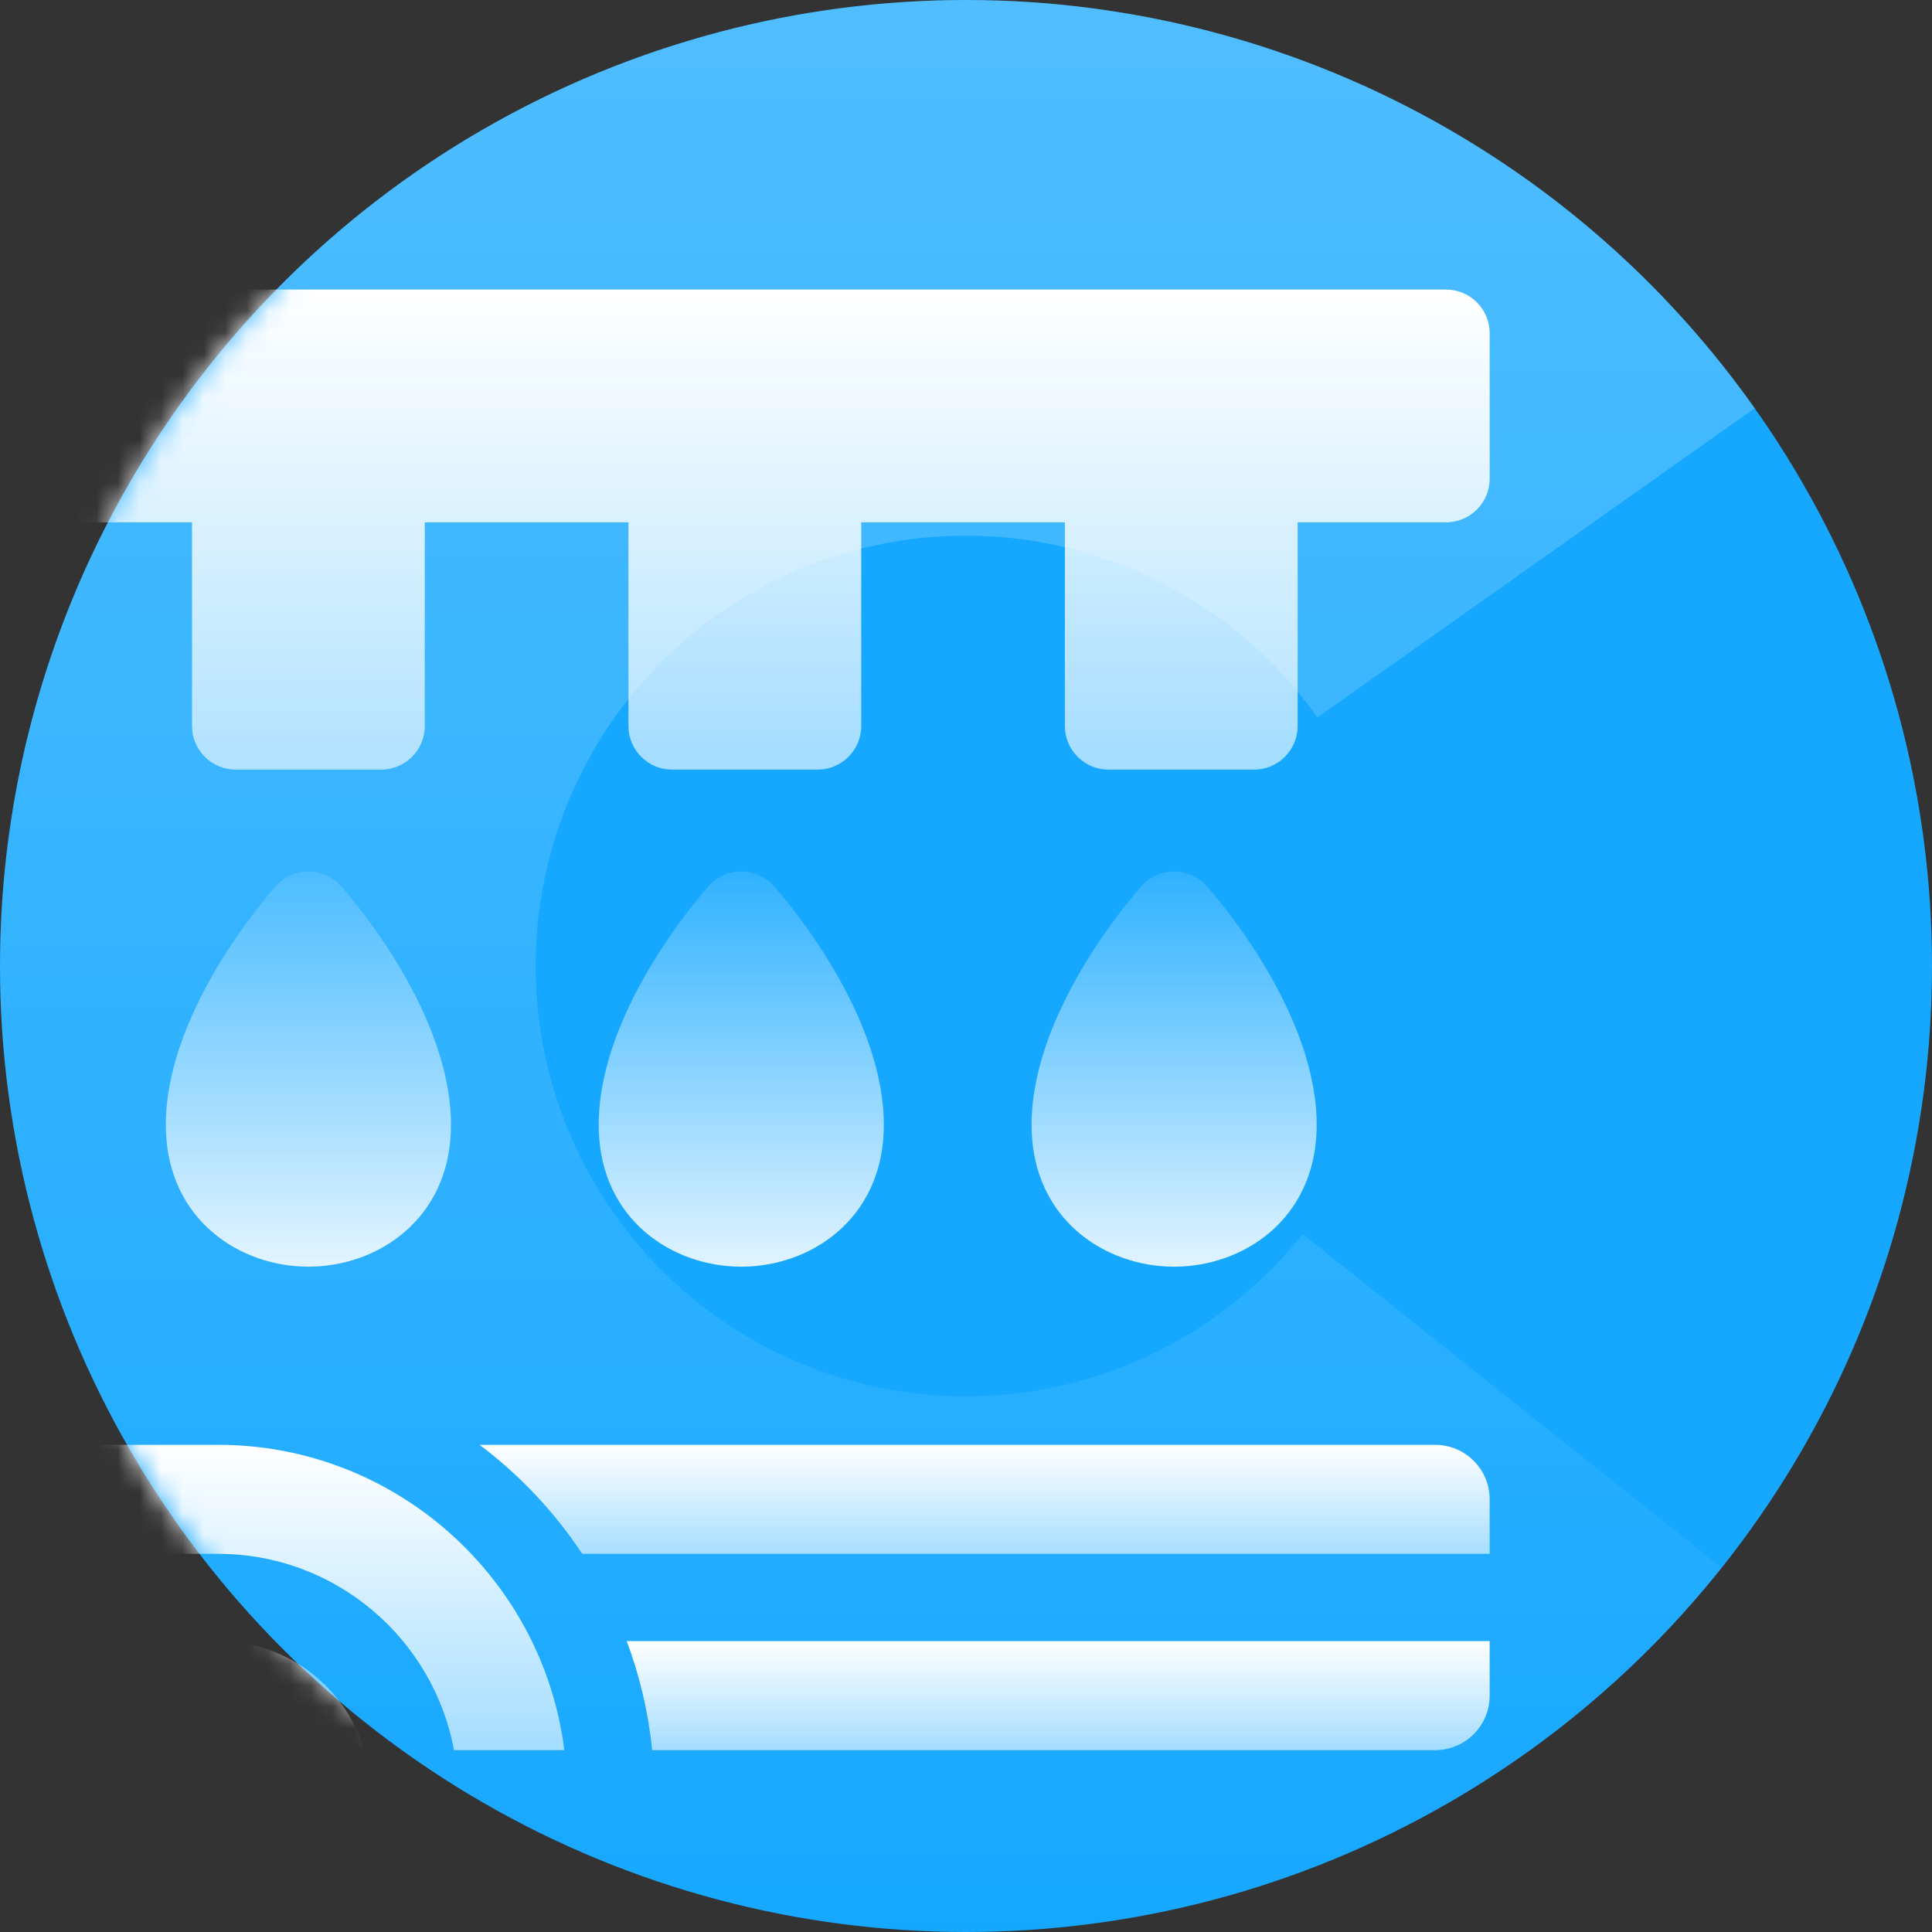 <svg width="90" height="90" viewBox="0 0 90 90" fill="none" xmlns="http://www.w3.org/2000/svg">
<rect x="0" y="0" width="90" height="90" fill="#333333" stroke="none"/>
<circle cx="45" cy="45" r="45" fill="#16A8FF"/>
<path d="M80.201 73.033C74.319 80.42 66.262 85.769 57.171 88.323C48.081 90.877 38.417 90.506 29.548 87.264C20.68 84.022 13.056 78.072 7.756 70.257C2.456 62.441 -0.251 53.157 0.018 43.718C0.287 34.279 3.518 25.164 9.255 17.664C14.991 10.163 22.941 4.657 31.98 1.925C41.019 -0.807 50.688 -0.627 59.618 2.44C68.549 5.508 76.288 11.307 81.74 19.017L61.368 33.424C58.939 29.99 55.491 27.406 51.513 26.04C47.534 24.673 43.226 24.593 39.2 25.81C35.173 27.027 31.631 29.48 29.076 32.822C26.52 36.163 25.081 40.224 24.961 44.429C24.841 48.634 26.047 52.77 28.408 56.252C30.769 59.733 34.165 62.384 38.116 63.828C42.067 65.273 46.373 65.438 50.422 64.3C54.472 63.162 58.062 60.779 60.682 57.489L80.201 73.033Z" fill="url(#paint0_linear_75_667)"/>
<mask id="mask0_75_667" style="mask-type:alpha" maskUnits="userSpaceOnUse" x="0" y="-1" width="90" height="91">
<circle cx="45" cy="45" r="45" fill="#00BBE4"/>
</mask>
<g mask="url(#mask0_75_667)">
<path d="M41.169 52.621C41.062 56.814 37.748 59.007 34.531 59.007C31.313 59.007 27.999 56.814 27.893 52.621C27.758 47.331 32.474 41.881 33.013 41.276C33.825 40.367 35.244 40.373 36.048 41.276C36.587 41.881 41.303 47.331 41.169 52.621Z" fill="url(#paint1_linear_75_667)"/>
<path d="M21.005 52.621C20.898 56.814 17.584 59.007 14.367 59.007C11.149 59.007 7.835 56.814 7.728 52.621C7.594 47.331 12.311 41.881 12.849 41.276C13.659 40.369 15.075 40.37 15.885 41.276C16.423 41.881 21.14 47.331 21.005 52.621V52.621Z" fill="url(#paint2_linear_75_667)"/>
<path d="M61.333 52.621C61.226 56.814 57.913 59.007 54.694 59.007C51.477 59.007 48.164 56.814 48.057 52.621C47.923 47.331 52.638 41.881 53.178 41.276C53.987 40.368 55.407 40.372 56.212 41.276C56.751 41.881 61.467 47.331 61.333 52.621V52.621Z" fill="url(#paint3_linear_75_667)"/>
<path d="M16.973 81.528H2.539C1.137 81.528 0 80.391 0 78.989V76.449H10.16C13.373 76.449 16.096 78.595 16.973 81.528V81.528Z" fill="url(#paint4_linear_75_667)"/>
<path d="M26.289 81.529H21.148C20.189 76.334 15.629 72.384 10.16 72.384H0V69.845C0 68.442 1.137 67.305 2.539 67.305H10.16C18.434 67.305 25.284 73.521 26.289 81.529V81.529Z" fill="url(#paint5_linear_75_667)"/>
<path d="M69.394 69.845V72.384H27.122C25.83 70.43 24.211 68.71 22.342 67.306H66.855C68.257 67.306 69.394 68.442 69.394 69.845V69.845Z" fill="url(#paint6_linear_75_667)"/>
<path d="M29.195 76.449H69.394V78.989C69.394 80.391 68.257 81.528 66.855 81.528H30.38C30.202 79.759 29.797 78.057 29.195 76.449V76.449Z" fill="url(#paint7_linear_75_667)"/>
<path d="M69.395 15.522V22.299C69.395 23.421 68.484 24.332 67.362 24.332H60.449V33.819C60.449 34.941 59.538 35.852 58.416 35.852H51.639C50.517 35.852 49.606 34.941 49.606 33.819V24.332H40.119V33.819C40.119 34.941 39.208 35.852 38.086 35.852H31.309C30.187 35.852 29.276 34.941 29.276 33.819V24.332H19.788V33.819C19.788 34.941 18.878 35.852 17.755 35.852H10.978C9.856 35.852 8.945 34.941 8.945 33.819V24.332H2.033C0.911 24.332 0 23.421 0 22.299V15.522C0 14.399 0.911 13.489 2.033 13.489H67.362C68.484 13.489 69.395 14.399 69.395 15.522Z" fill="url(#paint8_linear_75_667)"/>
</g>
<defs>
<linearGradient id="paint0_linear_75_667" x1="45" y1="-0" x2="45" y2="90" gradientUnits="userSpaceOnUse">
<stop stop-color="white" stop-opacity="0.25"/>
<stop offset="1" stop-color="white" stop-opacity="0"/>
</linearGradient>
<linearGradient id="paint1_linear_75_667" x1="34.531" y1="40.597" x2="34.531" y2="59.007" gradientUnits="userSpaceOnUse">
<stop stop-color="white" stop-opacity="0.11"/>
<stop offset="1" stop-color="white" stop-opacity="0.87"/>
</linearGradient>
<linearGradient id="paint2_linear_75_667" x1="14.367" y1="40.596" x2="14.367" y2="59.007" gradientUnits="userSpaceOnUse">
<stop stop-color="white" stop-opacity="0.11"/>
<stop offset="1" stop-color="white" stop-opacity="0.87"/>
</linearGradient>
<linearGradient id="paint3_linear_75_667" x1="54.695" y1="40.597" x2="54.695" y2="59.007" gradientUnits="userSpaceOnUse">
<stop stop-color="white" stop-opacity="0.11"/>
<stop offset="1" stop-color="white" stop-opacity="0.87"/>
</linearGradient>
<linearGradient id="paint4_linear_75_667" x1="8.487" y1="76.449" x2="8.487" y2="81.528" gradientUnits="userSpaceOnUse">
<stop stop-color="white"/>
<stop offset="1" stop-color="white" stop-opacity="0.6"/>
</linearGradient>
<linearGradient id="paint5_linear_75_667" x1="13.144" y1="67.305" x2="13.144" y2="81.529" gradientUnits="userSpaceOnUse">
<stop stop-color="white"/>
<stop offset="1" stop-color="white" stop-opacity="0.6"/>
</linearGradient>
<linearGradient id="paint6_linear_75_667" x1="45.868" y1="67.306" x2="45.868" y2="72.384" gradientUnits="userSpaceOnUse">
<stop stop-color="white"/>
<stop offset="1" stop-color="white" stop-opacity="0.6"/>
</linearGradient>
<linearGradient id="paint7_linear_75_667" x1="49.295" y1="76.449" x2="49.295" y2="81.528" gradientUnits="userSpaceOnUse">
<stop stop-color="white"/>
<stop offset="1" stop-color="white" stop-opacity="0.6"/>
</linearGradient>
<linearGradient id="paint8_linear_75_667" x1="34.697" y1="13.489" x2="34.697" y2="35.852" gradientUnits="userSpaceOnUse">
<stop stop-color="white"/>
<stop offset="1" stop-color="white" stop-opacity="0.6"/>
</linearGradient>
</defs>
</svg>
